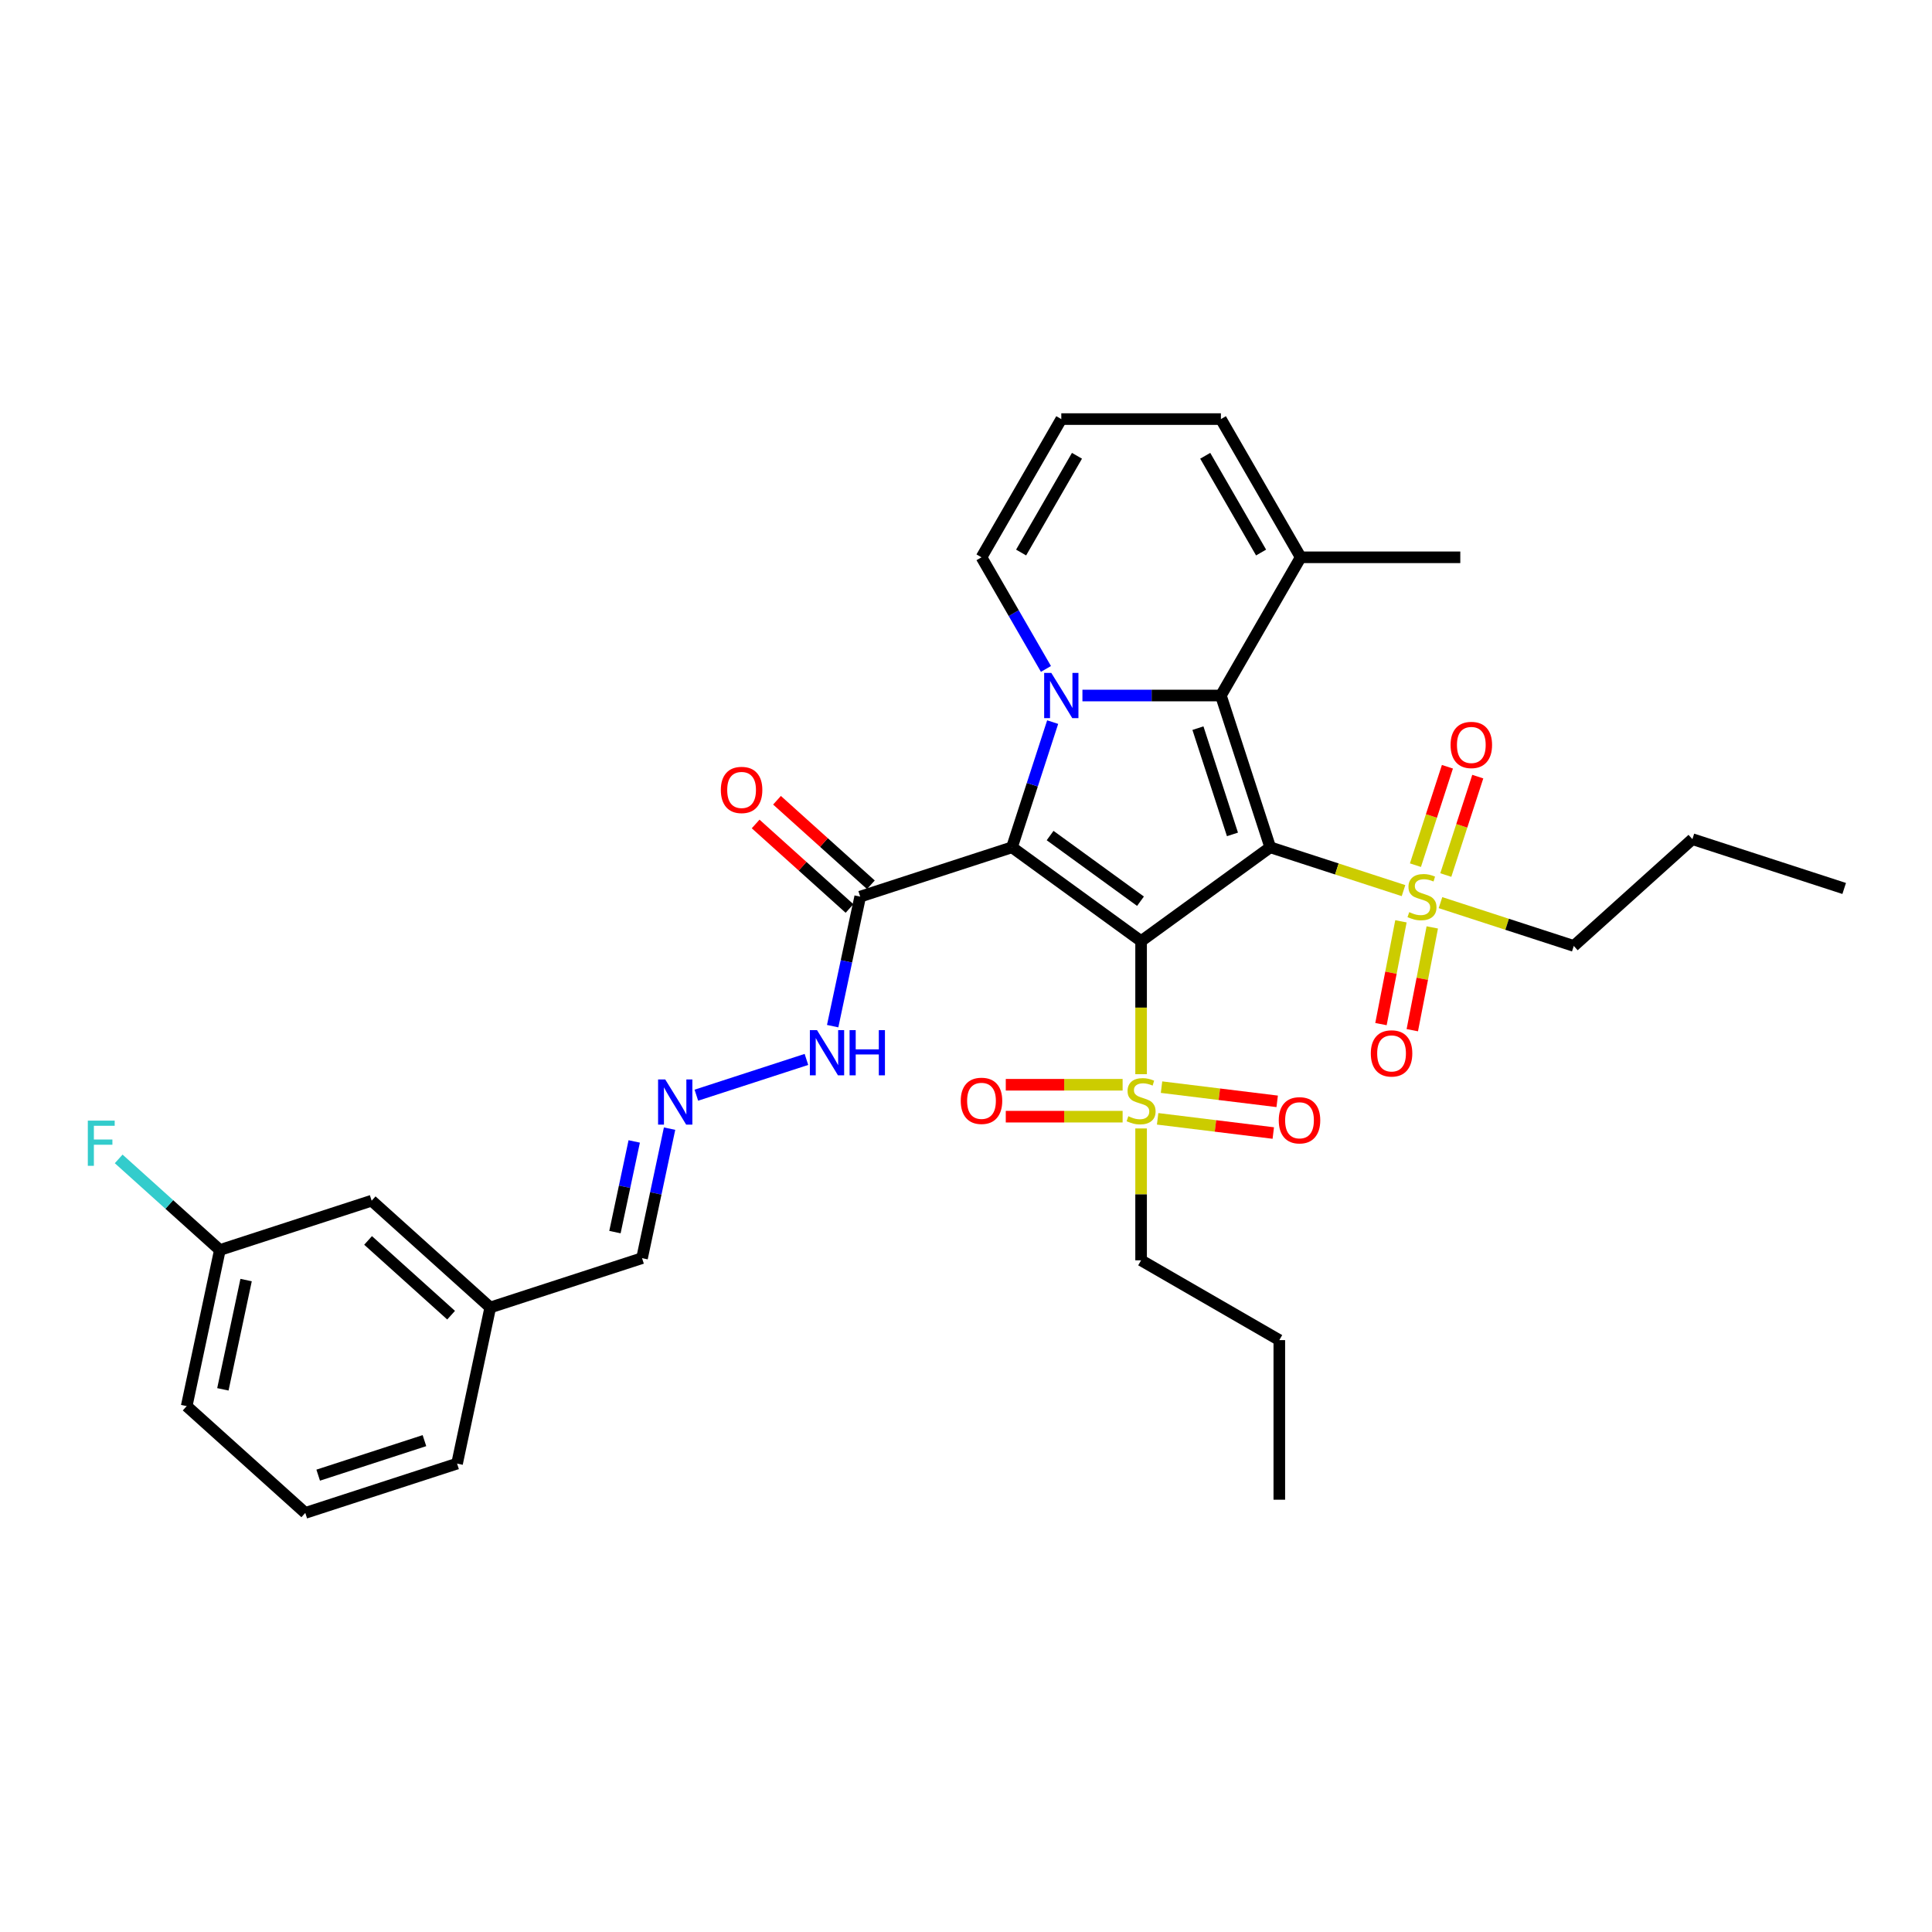 <?xml version='1.0' encoding='iso-8859-1'?>
<svg version='1.1' baseProfile='full'
              xmlns='http://www.w3.org/2000/svg'
                      xmlns:rdkit='http://www.rdkit.org/xml'
                      xmlns:xlink='http://www.w3.org/1999/xlink'
                  xml:space='preserve'
width='1000px' height='1000px' viewBox='0 0 1000 1000'>
<!-- END OF HEADER -->
<rect style='opacity:1.0;fill:#FFFFFF;stroke:none' width='1000' height='1000' x='0' y='0'> </rect>
<path class='bond-0' d='M 590.63,487.12 L 657.461,438.564' style='fill:none;fill-rule:evenodd;stroke:#000000;stroke-width:6px;stroke-linecap:butt;stroke-linejoin:miter;stroke-opacity:1' />
<path class='bond-1' d='M 590.63,487.12 L 523.799,438.564' style='fill:none;fill-rule:evenodd;stroke:#000000;stroke-width:6px;stroke-linecap:butt;stroke-linejoin:miter;stroke-opacity:1' />
<path class='bond-1' d='M 590.317,466.47 L 543.535,432.481' style='fill:none;fill-rule:evenodd;stroke:#000000;stroke-width:6px;stroke-linecap:butt;stroke-linejoin:miter;stroke-opacity:1' />
<path class='bond-4' d='M 590.63,487.12 L 590.63,521.559' style='fill:none;fill-rule:evenodd;stroke:#000000;stroke-width:6px;stroke-linecap:butt;stroke-linejoin:miter;stroke-opacity:1' />
<path class='bond-4' d='M 590.63,521.559 L 590.63,555.999' style='fill:none;fill-rule:evenodd;stroke:#CCCC00;stroke-width:6px;stroke-linecap:butt;stroke-linejoin:miter;stroke-opacity:1' />
<path class='bond-3' d='M 657.461,438.564 L 631.934,360' style='fill:none;fill-rule:evenodd;stroke:#000000;stroke-width:6px;stroke-linecap:butt;stroke-linejoin:miter;stroke-opacity:1' />
<path class='bond-3' d='M 637.919,431.885 L 620.05,376.89' style='fill:none;fill-rule:evenodd;stroke:#000000;stroke-width:6px;stroke-linecap:butt;stroke-linejoin:miter;stroke-opacity:1' />
<path class='bond-5' d='M 657.461,438.564 L 691.961,449.774' style='fill:none;fill-rule:evenodd;stroke:#000000;stroke-width:6px;stroke-linecap:butt;stroke-linejoin:miter;stroke-opacity:1' />
<path class='bond-5' d='M 691.961,449.774 L 726.46,460.983' style='fill:none;fill-rule:evenodd;stroke:#CCCC00;stroke-width:6px;stroke-linecap:butt;stroke-linejoin:miter;stroke-opacity:1' />
<path class='bond-2' d='M 523.799,438.564 L 534.327,406.163' style='fill:none;fill-rule:evenodd;stroke:#000000;stroke-width:6px;stroke-linecap:butt;stroke-linejoin:miter;stroke-opacity:1' />
<path class='bond-2' d='M 534.327,406.163 L 544.855,373.762' style='fill:none;fill-rule:evenodd;stroke:#0000FF;stroke-width:6px;stroke-linecap:butt;stroke-linejoin:miter;stroke-opacity:1' />
<path class='bond-6' d='M 523.799,438.564 L 445.234,464.092' style='fill:none;fill-rule:evenodd;stroke:#000000;stroke-width:6px;stroke-linecap:butt;stroke-linejoin:miter;stroke-opacity:1' />
<path class='bond-8' d='M 541.38,346.237 L 524.701,317.348' style='fill:none;fill-rule:evenodd;stroke:#0000FF;stroke-width:6px;stroke-linecap:butt;stroke-linejoin:miter;stroke-opacity:1' />
<path class='bond-8' d='M 524.701,317.348 L 508.022,288.459' style='fill:none;fill-rule:evenodd;stroke:#000000;stroke-width:6px;stroke-linecap:butt;stroke-linejoin:miter;stroke-opacity:1' />
<path class='bond-33' d='M 560.264,360 L 596.099,360' style='fill:none;fill-rule:evenodd;stroke:#0000FF;stroke-width:6px;stroke-linecap:butt;stroke-linejoin:miter;stroke-opacity:1' />
<path class='bond-33' d='M 596.099,360 L 631.934,360' style='fill:none;fill-rule:evenodd;stroke:#000000;stroke-width:6px;stroke-linecap:butt;stroke-linejoin:miter;stroke-opacity:1' />
<path class='bond-7' d='M 631.934,360 L 673.238,288.459' style='fill:none;fill-rule:evenodd;stroke:#000000;stroke-width:6px;stroke-linecap:butt;stroke-linejoin:miter;stroke-opacity:1' />
<path class='bond-11' d='M 599.189,579.102 L 629.121,582.778' style='fill:none;fill-rule:evenodd;stroke:#CCCC00;stroke-width:6px;stroke-linecap:butt;stroke-linejoin:miter;stroke-opacity:1' />
<path class='bond-11' d='M 629.121,582.778 L 659.052,586.454' style='fill:none;fill-rule:evenodd;stroke:#FF0000;stroke-width:6px;stroke-linecap:butt;stroke-linejoin:miter;stroke-opacity:1' />
<path class='bond-11' d='M 601.203,562.704 L 631.134,566.38' style='fill:none;fill-rule:evenodd;stroke:#CCCC00;stroke-width:6px;stroke-linecap:butt;stroke-linejoin:miter;stroke-opacity:1' />
<path class='bond-11' d='M 631.134,566.38 L 661.066,570.055' style='fill:none;fill-rule:evenodd;stroke:#FF0000;stroke-width:6px;stroke-linecap:butt;stroke-linejoin:miter;stroke-opacity:1' />
<path class='bond-12' d='M 581.064,561.467 L 550.826,561.467' style='fill:none;fill-rule:evenodd;stroke:#CCCC00;stroke-width:6px;stroke-linecap:butt;stroke-linejoin:miter;stroke-opacity:1' />
<path class='bond-12' d='M 550.826,561.467 L 520.587,561.467' style='fill:none;fill-rule:evenodd;stroke:#FF0000;stroke-width:6px;stroke-linecap:butt;stroke-linejoin:miter;stroke-opacity:1' />
<path class='bond-12' d='M 581.064,577.989 L 550.826,577.989' style='fill:none;fill-rule:evenodd;stroke:#CCCC00;stroke-width:6px;stroke-linecap:butt;stroke-linejoin:miter;stroke-opacity:1' />
<path class='bond-12' d='M 550.826,577.989 L 520.587,577.989' style='fill:none;fill-rule:evenodd;stroke:#FF0000;stroke-width:6px;stroke-linecap:butt;stroke-linejoin:miter;stroke-opacity:1' />
<path class='bond-20' d='M 590.63,584.085 L 590.63,618.211' style='fill:none;fill-rule:evenodd;stroke:#CCCC00;stroke-width:6px;stroke-linecap:butt;stroke-linejoin:miter;stroke-opacity:1' />
<path class='bond-20' d='M 590.63,618.211 L 590.63,652.336' style='fill:none;fill-rule:evenodd;stroke:#000000;stroke-width:6px;stroke-linecap:butt;stroke-linejoin:miter;stroke-opacity:1' />
<path class='bond-10' d='M 748.344,452.915 L 756.619,427.446' style='fill:none;fill-rule:evenodd;stroke:#CCCC00;stroke-width:6px;stroke-linecap:butt;stroke-linejoin:miter;stroke-opacity:1' />
<path class='bond-10' d='M 756.619,427.446 L 764.894,401.977' style='fill:none;fill-rule:evenodd;stroke:#FF0000;stroke-width:6px;stroke-linecap:butt;stroke-linejoin:miter;stroke-opacity:1' />
<path class='bond-10' d='M 732.631,447.809 L 740.906,422.34' style='fill:none;fill-rule:evenodd;stroke:#CCCC00;stroke-width:6px;stroke-linecap:butt;stroke-linejoin:miter;stroke-opacity:1' />
<path class='bond-10' d='M 740.906,422.34 L 749.181,396.871' style='fill:none;fill-rule:evenodd;stroke:#FF0000;stroke-width:6px;stroke-linecap:butt;stroke-linejoin:miter;stroke-opacity:1' />
<path class='bond-13' d='M 725.127,476.873 L 719.957,503.475' style='fill:none;fill-rule:evenodd;stroke:#CCCC00;stroke-width:6px;stroke-linecap:butt;stroke-linejoin:miter;stroke-opacity:1' />
<path class='bond-13' d='M 719.957,503.475 L 714.786,530.077' style='fill:none;fill-rule:evenodd;stroke:#FF0000;stroke-width:6px;stroke-linecap:butt;stroke-linejoin:miter;stroke-opacity:1' />
<path class='bond-13' d='M 741.345,480.025 L 736.175,506.627' style='fill:none;fill-rule:evenodd;stroke:#CCCC00;stroke-width:6px;stroke-linecap:butt;stroke-linejoin:miter;stroke-opacity:1' />
<path class='bond-13' d='M 736.175,506.627 L 731.004,533.229' style='fill:none;fill-rule:evenodd;stroke:#FF0000;stroke-width:6px;stroke-linecap:butt;stroke-linejoin:miter;stroke-opacity:1' />
<path class='bond-19' d='M 745.592,467.2 L 780.092,478.409' style='fill:none;fill-rule:evenodd;stroke:#CCCC00;stroke-width:6px;stroke-linecap:butt;stroke-linejoin:miter;stroke-opacity:1' />
<path class='bond-19' d='M 780.092,478.409 L 814.591,489.619' style='fill:none;fill-rule:evenodd;stroke:#000000;stroke-width:6px;stroke-linecap:butt;stroke-linejoin:miter;stroke-opacity:1' />
<path class='bond-15' d='M 445.234,464.092 L 438.109,497.612' style='fill:none;fill-rule:evenodd;stroke:#000000;stroke-width:6px;stroke-linecap:butt;stroke-linejoin:miter;stroke-opacity:1' />
<path class='bond-15' d='M 438.109,497.612 L 430.984,531.132' style='fill:none;fill-rule:evenodd;stroke:#0000FF;stroke-width:6px;stroke-linecap:butt;stroke-linejoin:miter;stroke-opacity:1' />
<path class='bond-17' d='M 450.762,457.953 L 426.469,436.079' style='fill:none;fill-rule:evenodd;stroke:#000000;stroke-width:6px;stroke-linecap:butt;stroke-linejoin:miter;stroke-opacity:1' />
<path class='bond-17' d='M 426.469,436.079 L 402.176,414.206' style='fill:none;fill-rule:evenodd;stroke:#FF0000;stroke-width:6px;stroke-linecap:butt;stroke-linejoin:miter;stroke-opacity:1' />
<path class='bond-17' d='M 439.707,470.231 L 415.414,448.357' style='fill:none;fill-rule:evenodd;stroke:#000000;stroke-width:6px;stroke-linecap:butt;stroke-linejoin:miter;stroke-opacity:1' />
<path class='bond-17' d='M 415.414,448.357 L 391.121,426.484' style='fill:none;fill-rule:evenodd;stroke:#FF0000;stroke-width:6px;stroke-linecap:butt;stroke-linejoin:miter;stroke-opacity:1' />
<path class='bond-16' d='M 673.238,288.459 L 631.934,216.918' style='fill:none;fill-rule:evenodd;stroke:#000000;stroke-width:6px;stroke-linecap:butt;stroke-linejoin:miter;stroke-opacity:1' />
<path class='bond-16' d='M 652.734,285.989 L 623.822,235.91' style='fill:none;fill-rule:evenodd;stroke:#000000;stroke-width:6px;stroke-linecap:butt;stroke-linejoin:miter;stroke-opacity:1' />
<path class='bond-25' d='M 673.238,288.459 L 755.846,288.459' style='fill:none;fill-rule:evenodd;stroke:#000000;stroke-width:6px;stroke-linecap:butt;stroke-linejoin:miter;stroke-opacity:1' />
<path class='bond-14' d='M 508.022,288.459 L 549.326,216.918' style='fill:none;fill-rule:evenodd;stroke:#000000;stroke-width:6px;stroke-linecap:butt;stroke-linejoin:miter;stroke-opacity:1' />
<path class='bond-14' d='M 528.526,285.989 L 557.439,235.91' style='fill:none;fill-rule:evenodd;stroke:#000000;stroke-width:6px;stroke-linecap:butt;stroke-linejoin:miter;stroke-opacity:1' />
<path class='bond-9' d='M 360.431,566.868 L 417.409,548.355' style='fill:none;fill-rule:evenodd;stroke:#0000FF;stroke-width:6px;stroke-linecap:butt;stroke-linejoin:miter;stroke-opacity:1' />
<path class='bond-18' d='M 346.569,584.184 L 339.444,617.704' style='fill:none;fill-rule:evenodd;stroke:#0000FF;stroke-width:6px;stroke-linecap:butt;stroke-linejoin:miter;stroke-opacity:1' />
<path class='bond-18' d='M 339.444,617.704 L 332.319,651.224' style='fill:none;fill-rule:evenodd;stroke:#000000;stroke-width:6px;stroke-linecap:butt;stroke-linejoin:miter;stroke-opacity:1' />
<path class='bond-18' d='M 328.271,590.805 L 323.283,614.269' style='fill:none;fill-rule:evenodd;stroke:#0000FF;stroke-width:6px;stroke-linecap:butt;stroke-linejoin:miter;stroke-opacity:1' />
<path class='bond-18' d='M 323.283,614.269 L 318.296,637.733' style='fill:none;fill-rule:evenodd;stroke:#000000;stroke-width:6px;stroke-linecap:butt;stroke-linejoin:miter;stroke-opacity:1' />
<path class='bond-34' d='M 549.326,216.918 L 631.934,216.918' style='fill:none;fill-rule:evenodd;stroke:#000000;stroke-width:6px;stroke-linecap:butt;stroke-linejoin:miter;stroke-opacity:1' />
<path class='bond-22' d='M 332.319,651.224 L 253.754,676.752' style='fill:none;fill-rule:evenodd;stroke:#000000;stroke-width:6px;stroke-linecap:butt;stroke-linejoin:miter;stroke-opacity:1' />
<path class='bond-30' d='M 814.591,489.619 L 875.981,434.343' style='fill:none;fill-rule:evenodd;stroke:#000000;stroke-width:6px;stroke-linecap:butt;stroke-linejoin:miter;stroke-opacity:1' />
<path class='bond-29' d='M 590.63,652.336 L 662.171,693.64' style='fill:none;fill-rule:evenodd;stroke:#000000;stroke-width:6px;stroke-linecap:butt;stroke-linejoin:miter;stroke-opacity:1' />
<path class='bond-21' d='M 192.365,621.476 L 253.754,676.752' style='fill:none;fill-rule:evenodd;stroke:#000000;stroke-width:6px;stroke-linecap:butt;stroke-linejoin:miter;stroke-opacity:1' />
<path class='bond-21' d='M 190.518,642.045 L 233.491,680.738' style='fill:none;fill-rule:evenodd;stroke:#000000;stroke-width:6px;stroke-linecap:butt;stroke-linejoin:miter;stroke-opacity:1' />
<path class='bond-23' d='M 192.365,621.476 L 113.8,647.003' style='fill:none;fill-rule:evenodd;stroke:#000000;stroke-width:6px;stroke-linecap:butt;stroke-linejoin:miter;stroke-opacity:1' />
<path class='bond-28' d='M 253.754,676.752 L 236.579,757.554' style='fill:none;fill-rule:evenodd;stroke:#000000;stroke-width:6px;stroke-linecap:butt;stroke-linejoin:miter;stroke-opacity:1' />
<path class='bond-24' d='M 113.8,647.003 L 87.615,623.427' style='fill:none;fill-rule:evenodd;stroke:#000000;stroke-width:6px;stroke-linecap:butt;stroke-linejoin:miter;stroke-opacity:1' />
<path class='bond-24' d='M 87.615,623.427 L 61.431,599.85' style='fill:none;fill-rule:evenodd;stroke:#33CCCC;stroke-width:6px;stroke-linecap:butt;stroke-linejoin:miter;stroke-opacity:1' />
<path class='bond-35' d='M 113.8,647.003 L 96.625,727.806' style='fill:none;fill-rule:evenodd;stroke:#000000;stroke-width:6px;stroke-linecap:butt;stroke-linejoin:miter;stroke-opacity:1' />
<path class='bond-35' d='M 127.384,662.559 L 115.361,719.121' style='fill:none;fill-rule:evenodd;stroke:#000000;stroke-width:6px;stroke-linecap:butt;stroke-linejoin:miter;stroke-opacity:1' />
<path class='bond-26' d='M 158.014,783.082 L 236.579,757.554' style='fill:none;fill-rule:evenodd;stroke:#000000;stroke-width:6px;stroke-linecap:butt;stroke-linejoin:miter;stroke-opacity:1' />
<path class='bond-26' d='M 164.694,763.54 L 219.689,745.67' style='fill:none;fill-rule:evenodd;stroke:#000000;stroke-width:6px;stroke-linecap:butt;stroke-linejoin:miter;stroke-opacity:1' />
<path class='bond-27' d='M 158.014,783.082 L 96.625,727.806' style='fill:none;fill-rule:evenodd;stroke:#000000;stroke-width:6px;stroke-linecap:butt;stroke-linejoin:miter;stroke-opacity:1' />
<path class='bond-32' d='M 662.171,693.64 L 662.171,776.248' style='fill:none;fill-rule:evenodd;stroke:#000000;stroke-width:6px;stroke-linecap:butt;stroke-linejoin:miter;stroke-opacity:1' />
<path class='bond-31' d='M 875.981,434.343 L 954.545,459.871' style='fill:none;fill-rule:evenodd;stroke:#000000;stroke-width:6px;stroke-linecap:butt;stroke-linejoin:miter;stroke-opacity:1' />
<path  class='atom-3' d='M 544.155 348.302
L 551.821 360.693
Q 552.581 361.916, 553.804 364.13
Q 555.026 366.344, 555.092 366.476
L 555.092 348.302
L 558.198 348.302
L 558.198 371.697
L 554.993 371.697
L 546.765 358.149
Q 545.807 356.563, 544.783 354.746
Q 543.791 352.928, 543.494 352.367
L 543.494 371.697
L 540.454 371.697
L 540.454 348.302
L 544.155 348.302
' fill='#0000FF'/>
<path  class='atom-5' d='M 584.022 577.757
Q 584.286 577.857, 585.376 578.319
Q 586.467 578.782, 587.656 579.079
Q 588.879 579.344, 590.068 579.344
Q 592.282 579.344, 593.571 578.286
Q 594.86 577.196, 594.86 575.312
Q 594.86 574.024, 594.199 573.231
Q 593.571 572.438, 592.58 572.008
Q 591.588 571.578, 589.936 571.083
Q 587.855 570.455, 586.599 569.86
Q 585.376 569.265, 584.484 568.01
Q 583.625 566.754, 583.625 564.639
Q 583.625 561.698, 585.608 559.881
Q 587.623 558.064, 591.588 558.064
Q 594.298 558.064, 597.371 559.352
L 596.611 561.897
Q 593.802 560.74, 591.688 560.74
Q 589.408 560.74, 588.152 561.698
Q 586.896 562.624, 586.929 564.243
Q 586.929 565.498, 587.557 566.258
Q 588.218 567.018, 589.143 567.448
Q 590.101 567.878, 591.688 568.373
Q 593.802 569.034, 595.058 569.695
Q 596.314 570.356, 597.206 571.711
Q 598.131 573.032, 598.131 575.312
Q 598.131 578.551, 595.95 580.302
Q 593.802 582.02, 590.201 582.02
Q 588.119 582.02, 586.533 581.557
Q 584.98 581.128, 583.129 580.368
L 584.022 577.757
' fill='#CCCC00'/>
<path  class='atom-6' d='M 729.418 472.121
Q 729.682 472.22, 730.772 472.683
Q 731.863 473.145, 733.052 473.443
Q 734.275 473.707, 735.464 473.707
Q 737.678 473.707, 738.967 472.65
Q 740.256 471.559, 740.256 469.676
Q 740.256 468.387, 739.595 467.594
Q 738.967 466.801, 737.976 466.372
Q 736.984 465.942, 735.332 465.446
Q 733.251 464.819, 731.995 464.224
Q 730.772 463.629, 729.88 462.373
Q 729.021 461.118, 729.021 459.003
Q 729.021 456.062, 731.004 454.245
Q 733.019 452.427, 736.984 452.427
Q 739.694 452.427, 742.767 453.716
L 742.007 456.26
Q 739.198 455.104, 737.084 455.104
Q 734.804 455.104, 733.548 456.062
Q 732.292 456.987, 732.325 458.606
Q 732.325 459.862, 732.953 460.622
Q 733.614 461.382, 734.539 461.812
Q 735.498 462.241, 737.084 462.737
Q 739.198 463.398, 740.454 464.059
Q 741.71 464.719, 742.602 466.074
Q 743.527 467.396, 743.527 469.676
Q 743.527 472.914, 741.346 474.665
Q 739.198 476.384, 735.597 476.384
Q 733.515 476.384, 731.929 475.921
Q 730.376 475.491, 728.525 474.731
L 729.418 472.121
' fill='#CCCC00'/>
<path  class='atom-10' d='M 344.323 558.724
L 351.989 571.115
Q 352.749 572.338, 353.972 574.552
Q 355.194 576.766, 355.26 576.898
L 355.26 558.724
L 358.366 558.724
L 358.366 582.119
L 355.161 582.119
L 346.933 568.571
Q 345.975 566.985, 344.951 565.168
Q 343.959 563.35, 343.662 562.789
L 343.662 582.119
L 340.622 582.119
L 340.622 558.724
L 344.323 558.724
' fill='#0000FF'/>
<path  class='atom-11' d='M 750.814 385.593
Q 750.814 379.976, 753.59 376.836
Q 756.366 373.697, 761.553 373.697
Q 766.741 373.697, 769.517 376.836
Q 772.292 379.976, 772.292 385.593
Q 772.292 391.276, 769.484 394.515
Q 766.675 397.72, 761.553 397.72
Q 756.399 397.72, 753.59 394.515
Q 750.814 391.309, 750.814 385.593
M 761.553 395.076
Q 765.122 395.076, 767.039 392.697
Q 768.988 390.285, 768.988 385.593
Q 768.988 381, 767.039 378.687
Q 765.122 376.341, 761.553 376.341
Q 757.985 376.341, 756.035 378.654
Q 754.119 380.967, 754.119 385.593
Q 754.119 390.318, 756.035 392.697
Q 757.985 395.076, 761.553 395.076
' fill='#FF0000'/>
<path  class='atom-12' d='M 661.883 579.864
Q 661.883 574.246, 664.659 571.107
Q 667.434 567.968, 672.622 567.968
Q 677.81 567.968, 680.585 571.107
Q 683.361 574.246, 683.361 579.864
Q 683.361 585.547, 680.552 588.785
Q 677.744 591.991, 672.622 591.991
Q 667.467 591.991, 664.659 588.785
Q 661.883 585.58, 661.883 579.864
M 672.622 589.347
Q 676.191 589.347, 678.107 586.968
Q 680.057 584.556, 680.057 579.864
Q 680.057 575.271, 678.107 572.958
Q 676.191 570.612, 672.622 570.612
Q 669.053 570.612, 667.104 572.925
Q 665.187 575.238, 665.187 579.864
Q 665.187 584.589, 667.104 586.968
Q 669.053 589.347, 672.622 589.347
' fill='#FF0000'/>
<path  class='atom-13' d='M 497.283 569.794
Q 497.283 564.177, 500.059 561.038
Q 502.834 557.899, 508.022 557.899
Q 513.21 557.899, 515.986 561.038
Q 518.761 564.177, 518.761 569.794
Q 518.761 575.477, 515.953 578.716
Q 513.144 581.921, 508.022 581.921
Q 502.868 581.921, 500.059 578.716
Q 497.283 575.511, 497.283 569.794
M 508.022 579.277
Q 511.591 579.277, 513.507 576.898
Q 515.457 574.486, 515.457 569.794
Q 515.457 565.201, 513.507 562.888
Q 511.591 560.542, 508.022 560.542
Q 504.454 560.542, 502.504 562.855
Q 500.588 565.168, 500.588 569.794
Q 500.588 574.519, 502.504 576.898
Q 504.454 579.277, 508.022 579.277
' fill='#FF0000'/>
<path  class='atom-14' d='M 709.527 545.248
Q 709.527 539.631, 712.303 536.492
Q 715.078 533.353, 720.266 533.353
Q 725.454 533.353, 728.229 536.492
Q 731.005 539.631, 731.005 545.248
Q 731.005 550.932, 728.196 554.17
Q 725.388 557.375, 720.266 557.375
Q 715.111 557.375, 712.303 554.17
Q 709.527 550.965, 709.527 545.248
M 720.266 554.732
Q 723.835 554.732, 725.751 552.353
Q 727.701 549.94, 727.701 545.248
Q 727.701 540.655, 725.751 538.342
Q 723.835 535.996, 720.266 535.996
Q 716.697 535.996, 714.748 538.309
Q 712.831 540.622, 712.831 545.248
Q 712.831 549.973, 714.748 552.353
Q 716.697 554.732, 720.266 554.732
' fill='#FF0000'/>
<path  class='atom-16' d='M 422.888 533.197
L 430.554 545.588
Q 431.314 546.811, 432.536 549.025
Q 433.759 551.239, 433.825 551.371
L 433.825 533.197
L 436.931 533.197
L 436.931 556.592
L 433.726 556.592
L 425.498 543.044
Q 424.54 541.458, 423.516 539.64
Q 422.524 537.823, 422.227 537.261
L 422.227 556.592
L 419.187 556.592
L 419.187 533.197
L 422.888 533.197
' fill='#0000FF'/>
<path  class='atom-16' d='M 439.74 533.197
L 442.912 533.197
L 442.912 543.143
L 454.874 543.143
L 454.874 533.197
L 458.046 533.197
L 458.046 556.592
L 454.874 556.592
L 454.874 545.787
L 442.912 545.787
L 442.912 556.592
L 439.74 556.592
L 439.74 533.197
' fill='#0000FF'/>
<path  class='atom-18' d='M 373.105 408.882
Q 373.105 403.265, 375.881 400.126
Q 378.657 396.987, 383.845 396.987
Q 389.032 396.987, 391.808 400.126
Q 394.584 403.265, 394.584 408.882
Q 394.584 414.566, 391.775 417.804
Q 388.966 421.009, 383.845 421.009
Q 378.69 421.009, 375.881 417.804
Q 373.105 414.599, 373.105 408.882
M 383.845 418.366
Q 387.413 418.366, 389.33 415.986
Q 391.279 413.574, 391.279 408.882
Q 391.279 404.289, 389.33 401.976
Q 387.413 399.63, 383.845 399.63
Q 380.276 399.63, 378.326 401.943
Q 376.41 404.256, 376.41 408.882
Q 376.41 413.607, 378.326 415.986
Q 380.276 418.366, 383.845 418.366
' fill='#FF0000'/>
<path  class='atom-25' d='M 45.455 580.031
L 59.366 580.031
L 59.366 582.707
L 48.594 582.707
L 48.594 589.811
L 58.176 589.811
L 58.176 592.521
L 48.594 592.521
L 48.594 603.425
L 45.455 603.425
L 45.455 580.031
' fill='#33CCCC'/>
</svg>
